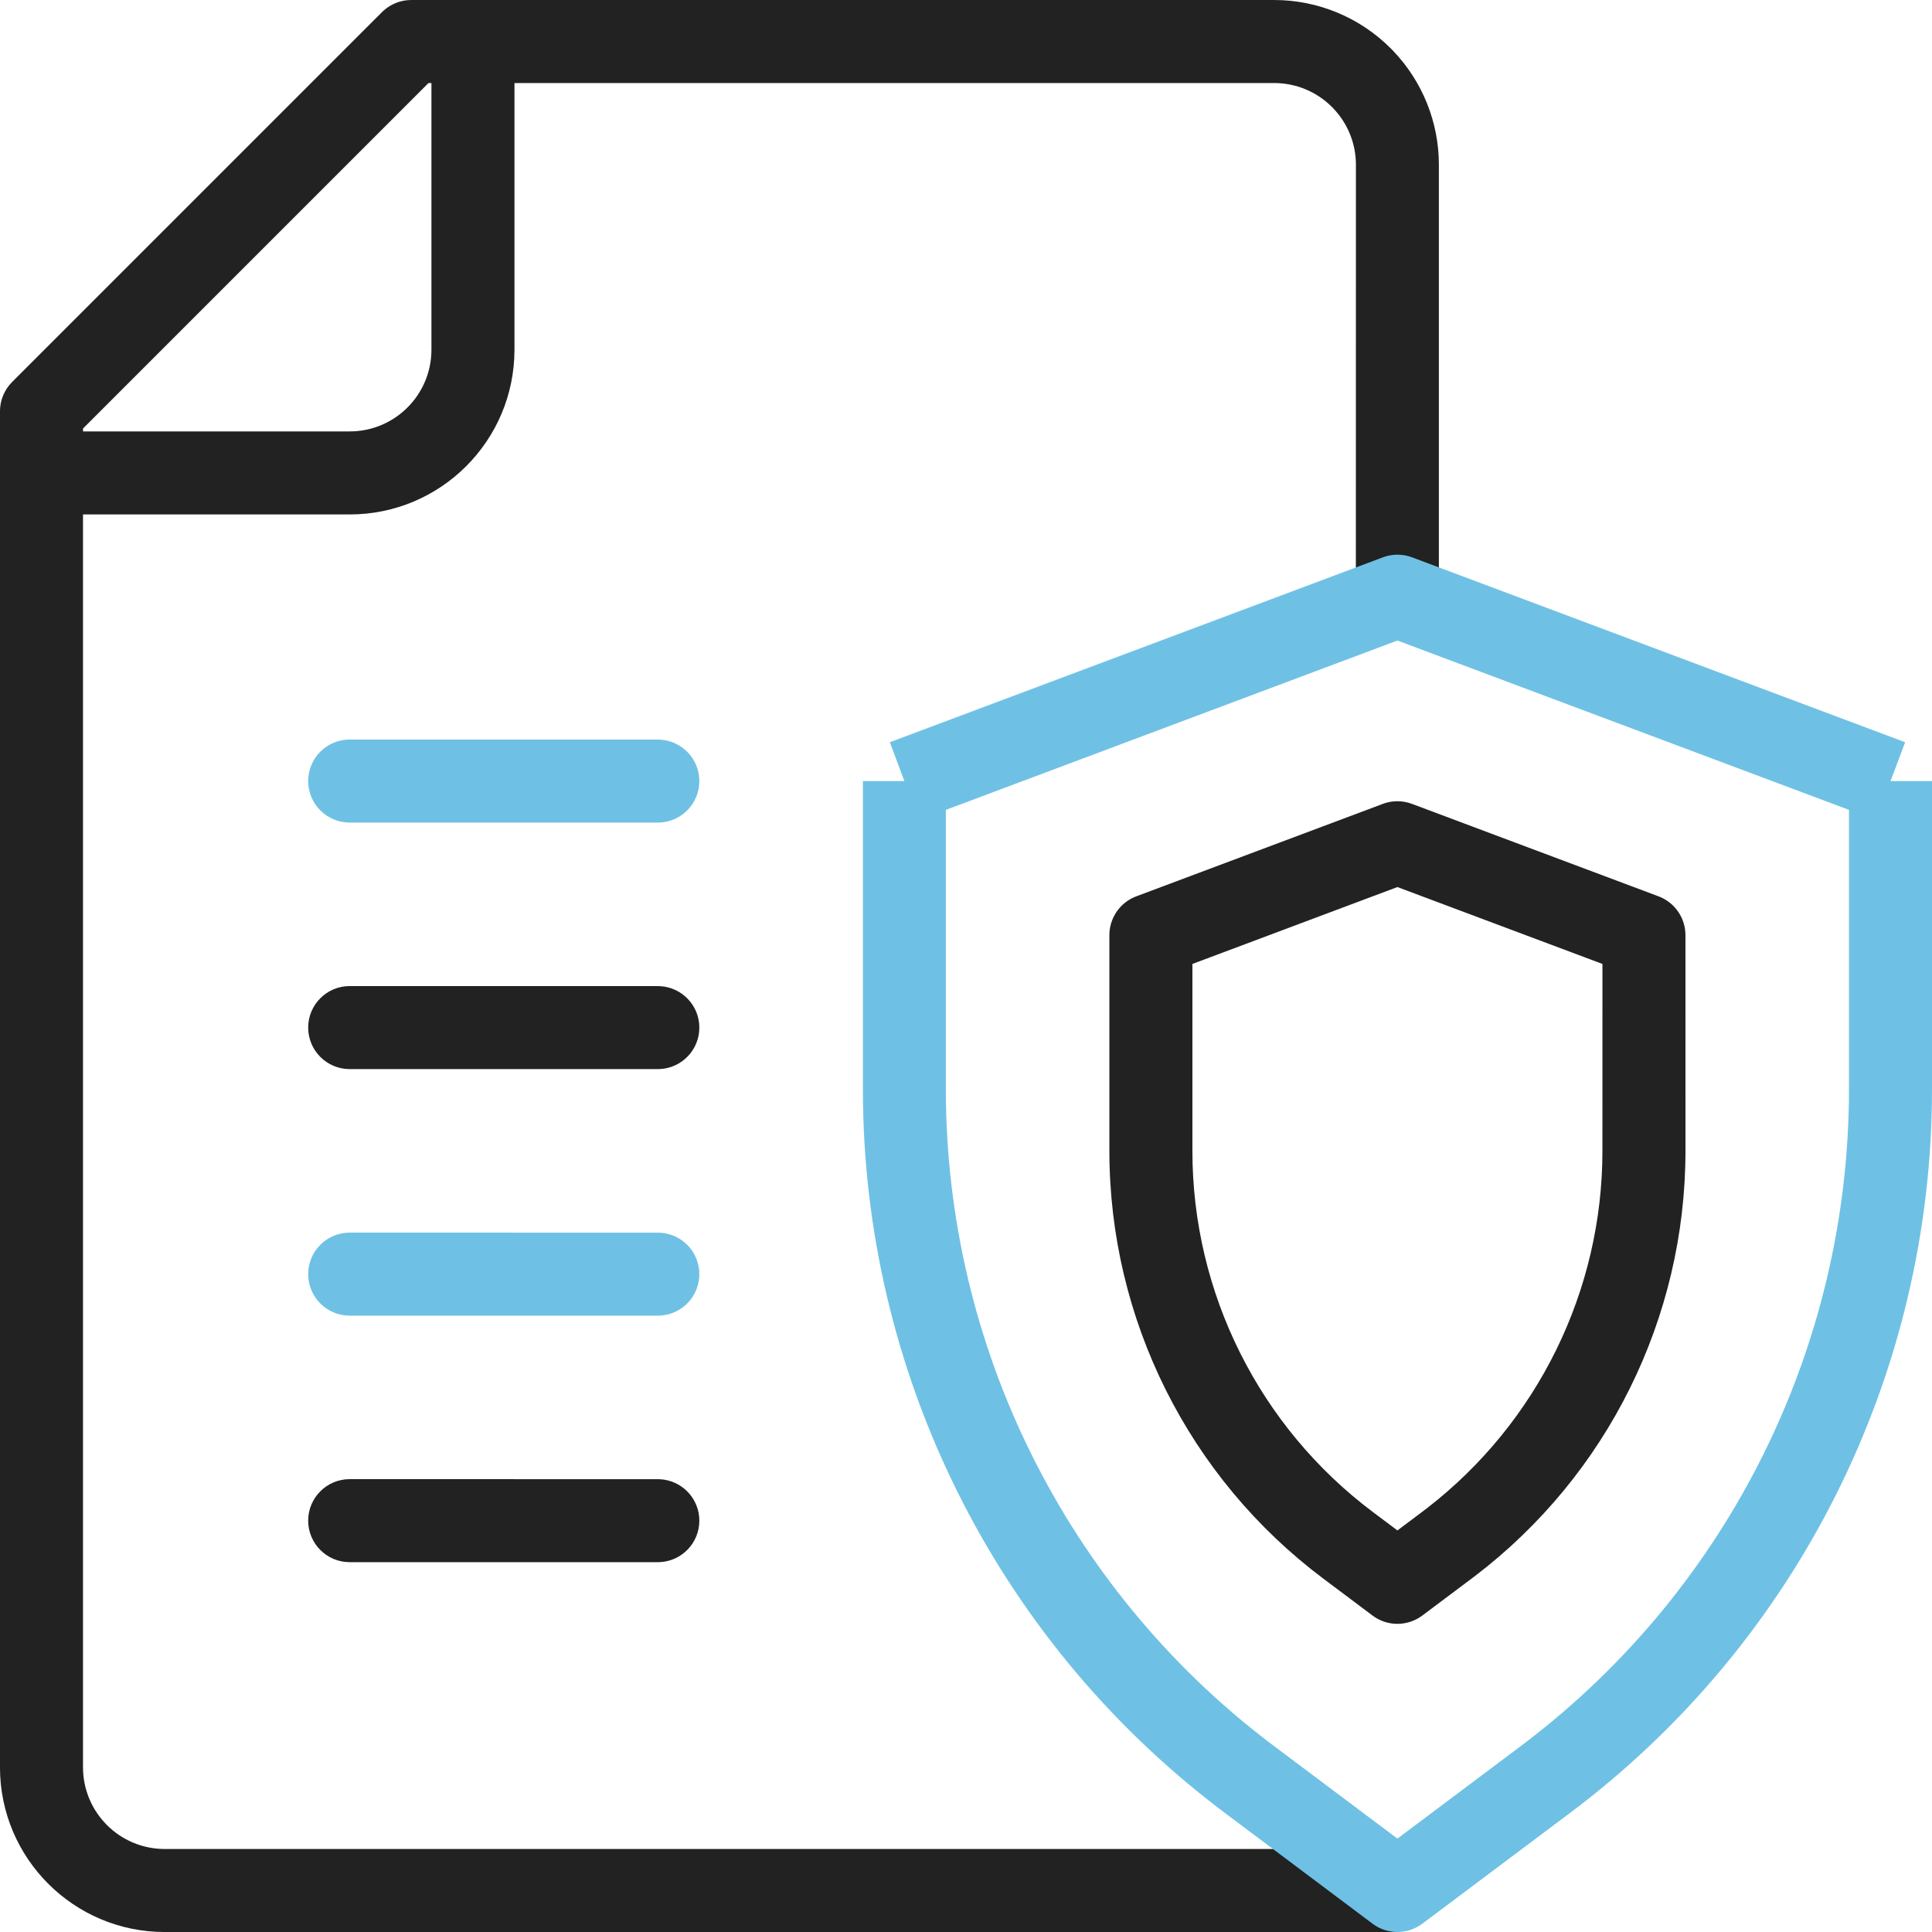 <svg fill="none" height="80" viewBox="0 0 80 80" width="80" xmlns="http://www.w3.org/2000/svg" xmlns:xlink="http://www.w3.org/1999/xlink"><clipPath id="a"><path d="m0 0h80v80h-80z"/></clipPath><g clip-path="url(#a)"><path d="m56.146 6.823c0-.87-.334-1.704-.933-2.332l-.059-.06c-.001-.001-.001-.001-.002-.002-.634-.635-1.494-.991-2.392-.991h-35.017l-14.306 14.306v55.434c0 1.87 1.516 3.385 3.385 3.385h51.041c0 0 0 0 0 1.719 0 1.719-0 1.719-0 1.719h-51.041c-3.768 0-6.823-3.055-6.823-6.823v-56.145c0-0.0.022-.001 1.719-.001h-1.719c0-.456.181-.893.503-1.215l15.313-15.313.062-.059c.315-.285.726-.445 1.153-.445v1.719c0-1.719 0-1.719 0-1.719h35.729c1.809 0 3.543.718 4.823 1.998l.118.121c1.207 1.267 1.881 2.951 1.881 4.703v17.864c0 0 0 0-1.719 0-1.719 0-1.719 0-1.719-0z" fill="#222"/><path d="m17.865 14.479v-12.76c0-0 0-0 1.719-0 1.719 0 1.719 0 1.719 0v12.76c0 3.768-3.055 6.823-6.823 6.823h-12.76c-0 0-0 0-0-1.719 0-1.719 0-1.719 0-1.719h12.76c1.87 0 3.385-1.516 3.385-3.385z" fill="#222"/><path d="m27.24 30.625.088.002c.908.046 1.63.797 1.63 1.716 0 .919-.722 1.67-1.63 1.716l-.088.002h-12.76c-.949 0-1.719-.769-1.719-1.719 0-.949.769-1.719 1.719-1.719z" fill="#6ec1e4"/><path d="m27.24 40.833.088.002c.908.046 1.63.797 1.63 1.716s-.722 1.67-1.63 1.716l-.088.002h-12.76c-.949 0-1.719-.77-1.719-1.719s.769-1.719 1.719-1.719z" fill="#222"/><path d="m27.24 51.042.088.002c.908.046 1.63.797 1.63 1.716s-.722 1.67-1.63 1.716l-.088.002h-12.76c-.949 0-1.719-.769-1.719-1.719s.769-1.719 1.719-1.719z" fill="#6ec1e4"/><path d="m27.24 61.25.088.002c.908.046 1.63.797 1.63 1.716 0 .919-.722 1.67-1.63 1.716l-.088.002h-12.76c-.949 0-1.719-.769-1.719-1.719 0-.949.769-1.719 1.719-1.719z" fill="#222"/><path d="m76.562 33.535-18.698-7.012-18.698 7.012v11.569c0 10.621 4.961 20.628 13.404 27.057l.2.151 0.0 0 4.349 3.262c.276.207.526.394.745.558.219-.164.468-.351.745-.558 1.102-.827 2.634-1.975 4.349-3.262l0-0.0.2-.151c8.443-6.429 13.404-16.436 13.404-27.057zm3.438 11.569c0 11.787-5.549 22.886-14.979 29.958-1.716 1.287-3.247 2.435-4.349 3.262-.551.413-.995.746-1.301.976-.153.115-.272.204-.352.264-.04.03-.071.053-.091.069-.01.008-.018.013-.023.017-.003.002-.004.004-.006.004-.001 0-.001.001-.002.001l-.001.001c-.592.444-1.399.458-2.004.042l-.058-.042-0-.001c-0-0-.001-.001-.002-.001-.001-.001-.003-.003-.006-.004-.005-.004-.013-.01-.023-.017-.021-.015-.051-.038-.091-.069-.08-.06-.199-.149-.352-.264-.306-.23-.75-.563-1.301-.976-1.102-.827-2.634-1.975-4.349-3.262l-.22-.167c-9.296-7.079-14.759-18.097-14.759-29.792v-12.76h1.719l-.604-1.609 20.417-7.656.073-.026c.369-.12.769-.111 1.134.026l20.417 7.656-.604 1.609h1.719z" fill="#6ec1e4"/><path d="m66.354 39.915-8.49-3.184-8.489 3.184v7.741c0 5.885 2.771 11.427 7.479 14.958l1.01.758c.291-.218.633-.475 1.01-.758l.219-.167c4.575-3.538 7.26-8.998 7.26-14.791zm3.438 7.741c0 6.913-3.229 13.425-8.724 17.61l-.13.098c-.6.45-1.11.833-1.471 1.103-.18.135-.323.242-.421.316-.049.037-.086.065-.112.084-.013.009-.022.017-.029.022l-.009.007c-0.0 0-0.0 0-.001 0h-0v0c-.592.444-1.399.458-2.004.042l-.058-.042v-0h-0c-0 0-0-0-0-0l-.009-.007c-.006-.005-.016-.012-.029-.022-.025-.019-.063-.047-.112-.084-.098-.073-.24-.18-.421-.316l-1.471-1.103c-5.574-4.181-8.854-10.741-8.854-17.708v-8.932l.001-.067c.027-.689.464-1.299 1.114-1.542l10.208-3.828.073-.026c.369-.12.769-.111 1.134.026l10.209 3.828.062.025c.636.267 1.053.89 1.053 1.585z" fill="#222"/></g></svg>